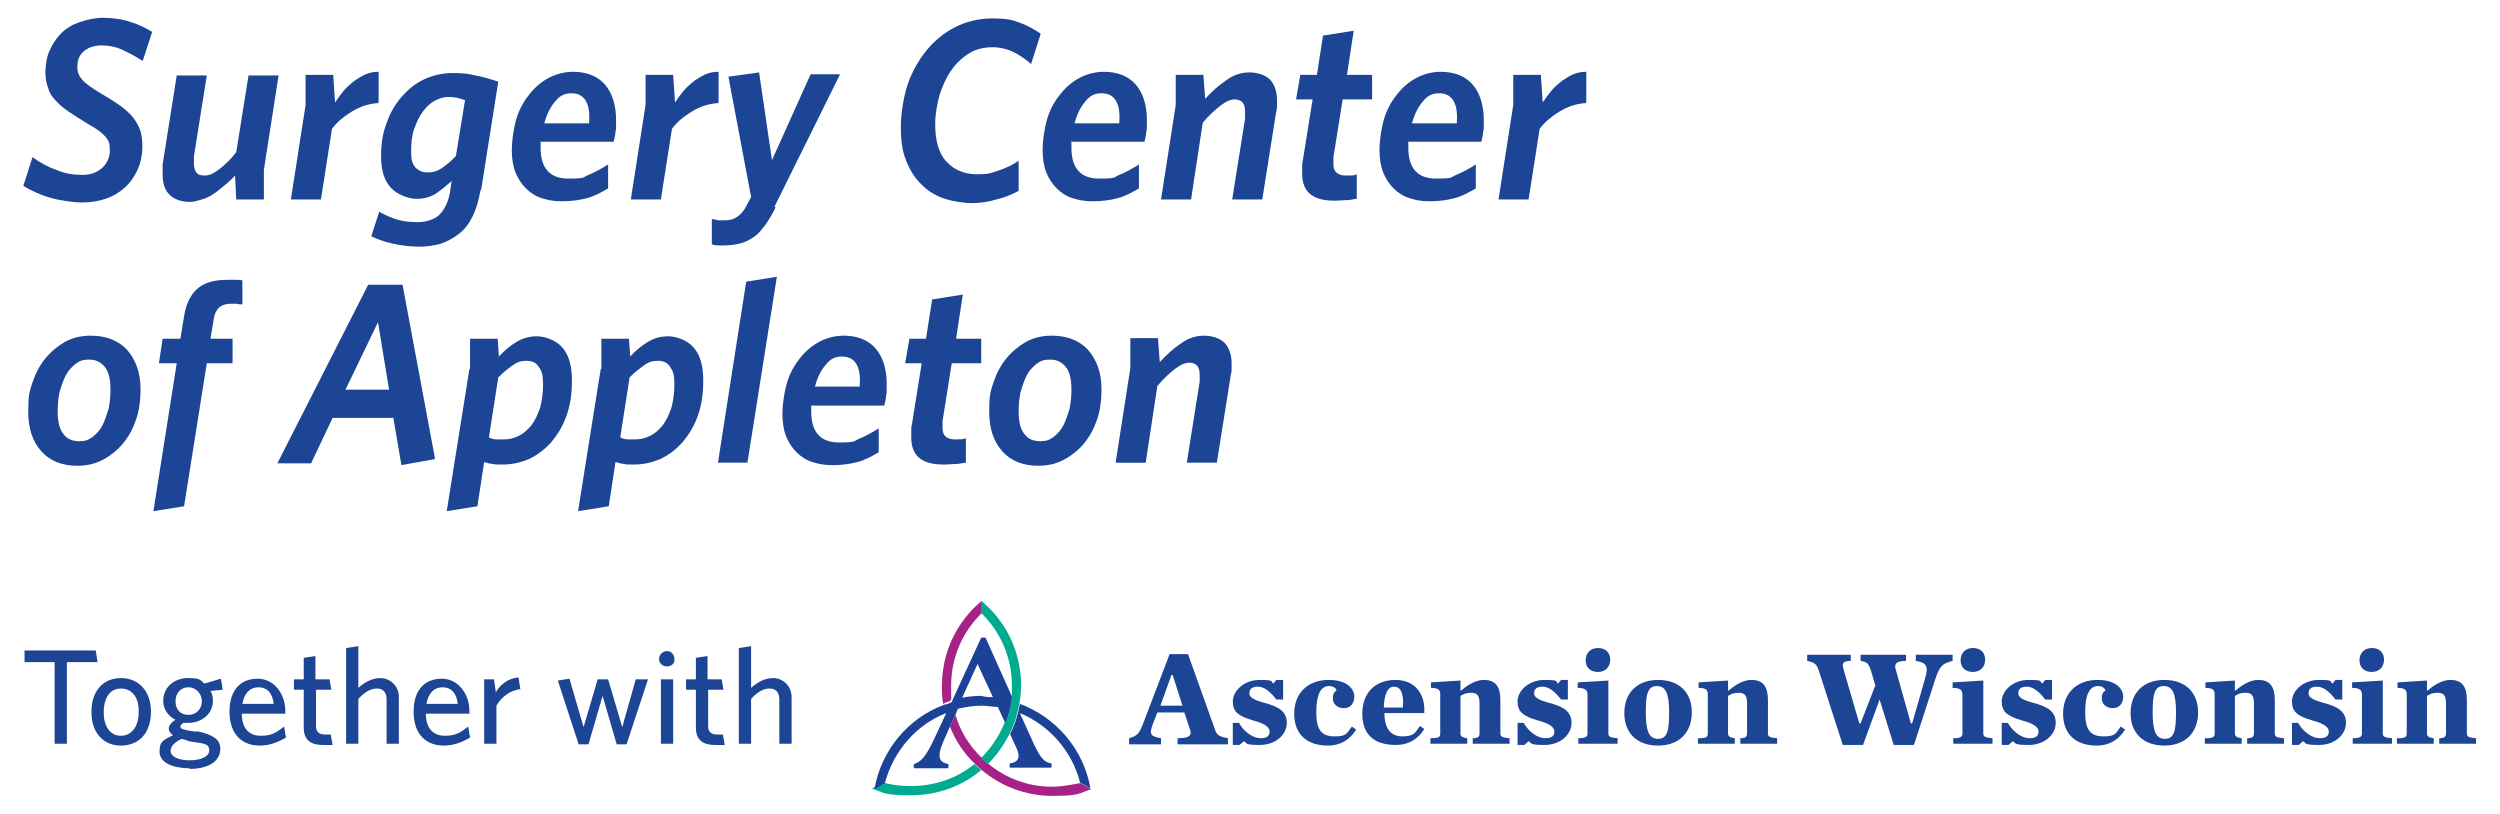 <?xml version="1.0" encoding="UTF-8"?>
<svg id="LOGO" xmlns="http://www.w3.org/2000/svg" width="407.4" height="132.6" version="1.1" viewBox="0 0 407.4 132.6">
  <!-- Generator: Adobe Illustrator 29.0.0, SVG Export Plug-In . SVG Version: 2.1.0 Build 186)  -->
  <defs>
    <style>
      .st0 {
        fill: #00ab90;
      }

      .st0, .st1, .st2 {
        fill-rule: evenodd;
      }

      .st3 {
        fill: #1d4595;
      }

      .st1 {
        fill: #a62286;
      }

      .st2 {
        fill: #1b4297;
      }
    </style>
  </defs>
  <g>
    <path class="st3" d="M10.9,107.9v13.3h-2v-13.3h-4.9v-1.9h11.6l.3,1.9h-5Z"/>
    <path class="st3" d="M19.7,121.5c-2.8,0-4.8-2-4.8-5.5s2-5.5,4.8-5.5,4.9,2,4.9,5.5-2,5.5-4.9,5.5ZM19.7,112.2c-1.9,0-2.8,1.7-2.8,3.9s1,3.8,2.8,3.8,2.9-1.6,2.9-3.8c.1-2.3-1-3.9-2.9-3.9Z"/>
    <path class="st3" d="M30.9,125.2c-2.7,0-4.9-.9-4.9-2.7s.7-1.9,2.2-2.7c-.5-.3-.7-.7-.7-1.1s.4-1,1.1-1.4c-1.2-.6-2-1.7-2-3.1,0-2.3,1.9-3.7,4-3.7s2,.3,2.7.9l2.7-.8.3,1.8-2,.2c.3.5.4,1,.4,1.6,0,2.2-1.9,3.6-4,3.6s-.5,0-.8,0c-.3.2-.5.4-.5.6,0,.4.4.5,2.2.8h.7c2.2.5,3.6,1.2,3.6,2.8,0,2.3-2.3,3.3-5,3.3ZM29.6,120.4c-1.2.6-1.8,1.2-1.8,2s1.1,1.5,3.1,1.5,3.2-.7,3.2-1.6-.5-1.1-2-1.3l-1.3-.2c-.5-.2-.8-.3-1.2-.4ZM30.7,112c-1.3,0-2.1,1-2.1,2.3s.8,2.2,2.1,2.2,2.2-1,2.2-2.2-.9-2.3-2.2-2.3Z"/>
    <path class="st3" d="M42.3,121.5c-2.7,0-4.9-1.7-4.9-5.5s2-5.4,4.6-5.4,4.5,2.4,4.5,5.3v.4h-7.1c0,2.4,1.2,3.6,3.1,3.6s2.6-.6,3.8-1.5l.3,1.8c-1.2.7-2.6,1.3-4.3,1.3ZM39.5,114.7h5.1c-.2-1.7-1-2.7-2.5-2.7-1.3,0-2.3.9-2.6,2.7Z"/>
    <path class="st3" d="M52.6,121.4c-1.8,0-3.1-.7-3.1-2.8v-6.2h-1.6v-1.7h1.6v-3.5l1.9-.3v3.8h2.3l.3,1.7h-2.5v5.9c0,.9.4,1.4,1.5,1.4s.7,0,.9,0l.3,1.7c-.5,0-.9,0-1.6,0Z"/>
    <path class="st3" d="M63,121.2v-7.2c0-1.1-.5-1.8-1.6-1.8s-2.1.7-3,1.7v7.3h-2v-15.6l2-.3v6.8c.9-.8,2.1-1.6,3.6-1.6s3,1.2,3,3.1v7.6h-2Z"/>
    <path class="st3" d="M72.3,121.5c-2.7,0-4.9-1.7-4.9-5.5s2-5.4,4.6-5.4,4.5,2.4,4.5,5.3v.4h-7.1c0,2.4,1.2,3.6,3.1,3.6s2.6-.6,3.8-1.5l.3,1.8c-1.2.7-2.6,1.3-4.3,1.3ZM69.5,114.7h5.1c-.2-1.7-1-2.7-2.5-2.7-1.3,0-2.3.9-2.6,2.7Z"/>
    <path class="st3" d="M80.9,115v6.2h-2v-10.5h1.6l.3,2.1c.7-1.2,2-2.3,3.7-2.4l.3,1.9c-1.7.2-3.1,1.3-3.9,2.7Z"/>
    <path class="st3" d="M102.1,121.3h-1.6l-2.3-7.9-2.3,7.9h-1.6l-3.4-10.4,1.9-.3,2.3,7.9,2.3-7.8h1.7l2.3,7.8,2.2-7.8h2l-3.5,10.6Z"/>
    <path class="st3" d="M108.7,108.6c-.7,0-1.3-.5-1.3-1.2s.6-1.3,1.3-1.3,1.2.6,1.2,1.3c.1.7-.5,1.2-1.2,1.2ZM107.7,121.2v-10.5h2v10.5h-2Z"/>
    <path class="st3" d="M116.5,121.4c-1.8,0-3.1-.7-3.1-2.8v-6.2h-1.6v-1.7h1.6v-3.5l1.9-.3v3.8h2.3l.3,1.7h-2.5v5.9c0,.9.4,1.4,1.5,1.4s.7,0,.9,0l.3,1.7c-.5,0-.9,0-1.6,0Z"/>
    <path class="st3" d="M127,121.2v-7.2c0-1.1-.5-1.8-1.6-1.8s-2.1.7-3,1.7v7.3h-2v-15.6l2-.3v6.8c.9-.8,2.1-1.6,3.6-1.6s3,1.2,3,3.1v7.6h-2Z"/>
    <path class="st3" d="M193,116.1h-4.4l-.7,1.8c-.7,1.8-.4,2.1,1.3,2.4v1h-5.2v-1c1.4-.4,1.7-.8,2.4-2.7l4.2-11h3l4.4,12.3c.3.9.6,1.1,2.1,1.4v1h-8.2v-1c2,0,2.4-.5,2-1.5l-.9-2.7ZM192.7,115l-1.6-5h-.2l-1.8,5h3.6Z"/>
    <path class="st3" d="M200.8,117.8h1.1c.9,1.6,2.4,2.5,3.5,2.5s1.5-.4,1.5-1.1-.8-1.3-2.7-1.8c-2.4-.7-3.3-1.4-3.3-3.1s1.8-3.5,4.4-3.5,1.7.3,2.2.6l.5-.6h1.1v3.2h-1.1c-1-1.3-2-2.1-3-2.1s-1.4.4-1.4,1.1.9,1.1,2.3,1.5c2.4.6,3.8,1.4,3.8,3.3s-1.8,3.6-4.4,3.6-2-.3-2.6-.6l-.7.6h-1.1v-3.6h-.1Z"/>
    <path class="st3" d="M210.9,116.3c0-3.5,2.4-5.5,5.6-5.5s4.2,1.6,4.2,2.7-.6,1.9-1.7,1.9-1.8-.7-1.8-1.6.4-1.1.6-1.3c-.1-.4-.6-.7-1.2-.7-1.4,0-2.1,1.4-2.1,4.3s.9,3.9,3,3.9,2-.6,2.8-1.6l.7.5c-1,1.6-2.5,2.6-4.6,2.6-3.5,0-5.5-1.9-5.5-5.2Z"/>
    <path class="st3" d="M222,116.3c0-3.5,2.2-5.5,5.4-5.5s4.9,2.3,4.7,5.4h-6.5c0,2.3.9,3.8,2.9,3.8s2.1-.6,2.9-1.7l.7.5c-1,1.6-2.5,2.6-4.6,2.6-3.6,0-5.5-1.7-5.5-5.1ZM225.5,115.3h3.1c.2-1.9-.2-3.4-1.4-3.4-1.1,0-1.6,1.2-1.7,3.4Z"/>
    <path class="st3" d="M233.2,120.3c1.3,0,1.5-.2,1.5-.8v-6.3c0-.7-.2-1.1-1.5-1.1v-.9l4.8-.3v1.7c1.1-.9,2.4-1.8,3.8-1.8,2,0,2.7,1.2,2.7,3.3v5.4c0,.5.2.7,1.5.8v.9h-6v-.9c.8,0,1.1-.2,1.1-.8v-4.9c0-1.1-.3-1.7-1.3-1.7s-1.2.2-1.8.5v6.1c0,.5.3.7,1.1.8v.9h-6v-.9h0Z"/>
    <path class="st3" d="M247.2,117.8h1.1c.9,1.6,2.4,2.5,3.5,2.5s1.5-.4,1.5-1.1-.8-1.3-2.7-1.8c-2.4-.7-3.3-1.4-3.3-3.1s1.8-3.5,4.4-3.5,1.7.3,2.2.6l.5-.6h1.1v3.2h-1.1c-1-1.3-2-2.1-3-2.1s-1.4.4-1.4,1.1.9,1.1,2.3,1.5c2.4.6,3.8,1.4,3.8,3.3s-1.8,3.6-4.4,3.6-2-.3-2.6-.6l-.7.6h-1.1v-3.6h-.1Z"/>
    <path class="st3" d="M257.1,120.3c1.3,0,1.6-.2,1.6-.8v-6.3c0-.7-.3-1.1-1.6-1.1v-.9l5-.3v8.6c0,.5.2.7,1.5.8v.9h-6.4v-.9h-.1ZM258.4,107.6c0-1.2.8-2,2-2s2,.7,2,1.9-.8,2-2,2-2-.7-2-1.9Z"/>
    <path class="st3" d="M264.7,116.2c0-3.3,2.1-5.4,5.5-5.4s5.5,2,5.5,5.3-2.1,5.4-5.5,5.4-5.5-2-5.5-5.3ZM272,116.1c0-3-.5-4.3-2-4.3s-1.8,1.3-1.8,4.3.5,4.3,2,4.3,1.8-1.3,1.8-4.3Z"/>
    <path class="st3" d="M276.8,120.3c1.3,0,1.5-.2,1.5-.8v-6.3c0-.7-.2-1.1-1.5-1.1v-.9l4.8-.3v1.7c1.1-.9,2.4-1.8,3.8-1.8,2,0,2.7,1.2,2.7,3.3v5.4c0,.5.2.7,1.5.8v.9h-6v-.9c.8,0,1.1-.2,1.1-.8v-4.9c0-1.1-.3-1.7-1.3-1.7s-1.2.2-1.8.5v6.1c0,.5.3.7,1.1.8v.9h-6v-.9h0Z"/>
    <path class="st3" d="M304.9,109.3c-.4-1.1-.5-1.4-1.7-1.6v-1h7.4v1c-1.6,0-1.9.5-1.7,1.3l2.5,8.9h.2l2.1-7.3c.6-2,.3-2.6-1.5-2.9v-1h6v1c-1.6.4-2.1.8-2.8,2.9l-3.5,10.8h-3.3l-2.3-7.4-2.7,7.4h-3.3l-3.9-12.1c-.4-1.1-.6-1.3-1.9-1.6v-1h7.1v1c-1.4,0-1.4.5-1.2,1.3l2.6,8.9h.2l2.4-6.2-.7-2.4Z"/>
    <path class="st3" d="M318.2,120.3c1.3,0,1.6-.2,1.6-.8v-6.3c0-.7-.3-1.1-1.6-1.1v-.9l5-.3v8.6c0,.5.2.7,1.5.8v.9h-6.4v-.9h-.1ZM319.5,107.6c0-1.2.8-2,2-2s2,.7,2,1.9-.8,2-2,2-2-.7-2-1.9Z"/>
    <path class="st3" d="M326.1,117.8h1.1c.9,1.6,2.4,2.5,3.5,2.5s1.5-.4,1.5-1.1-.8-1.3-2.7-1.8c-2.4-.7-3.3-1.4-3.3-3.1s1.8-3.5,4.4-3.5,1.7.3,2.2.6l.5-.6h1.1v3.2h-1.1c-1-1.3-2-2.1-3-2.1s-1.4.4-1.4,1.1.9,1.1,2.3,1.5c2.4.6,3.8,1.4,3.8,3.3s-1.8,3.6-4.4,3.6-2-.3-2.6-.6l-.7.6h-1.1v-3.6h0Z"/>
    <path class="st3" d="M336.2,116.3c0-3.5,2.4-5.5,5.6-5.5s4.2,1.6,4.2,2.7-.6,1.9-1.7,1.9-1.8-.7-1.8-1.6.4-1.1.6-1.3c-.1-.4-.6-.7-1.2-.7-1.4,0-2.1,1.4-2.1,4.3s.9,3.9,3,3.9,2-.6,2.8-1.6l.7.5c-1,1.6-2.5,2.6-4.6,2.6-3.5,0-5.5-1.9-5.5-5.2Z"/>
    <path class="st3" d="M347.2,116.2c0-3.3,2.1-5.4,5.5-5.4s5.5,2,5.5,5.3-2.1,5.4-5.5,5.4-5.5-2-5.5-5.3ZM354.6,116.1c0-3-.5-4.3-2-4.3s-1.8,1.3-1.8,4.3.5,4.3,2,4.3,1.8-1.3,1.8-4.3Z"/>
    <path class="st3" d="M359.4,120.3c1.3,0,1.5-.2,1.5-.8v-6.3c0-.7-.2-1.1-1.5-1.1v-.9l4.8-.3v1.7c1.1-.9,2.4-1.8,3.8-1.8,2,0,2.7,1.2,2.7,3.3v5.4c0,.5.2.7,1.5.8v.9h-6v-.9c.8,0,1.1-.2,1.1-.8v-4.9c0-1.1-.3-1.7-1.3-1.7s-1.2.2-1.8.5v6.1c0,.5.3.7,1.1.8v.9h-6v-.9h0Z"/>
    <path class="st3" d="M373.4,117.8h1.1c.9,1.6,2.4,2.5,3.5,2.5s1.5-.4,1.5-1.1-.8-1.3-2.7-1.8c-2.4-.7-3.3-1.4-3.3-3.1s1.8-3.5,4.4-3.5,1.7.3,2.2.6l.5-.6h1.1v3.2h-1.1c-1-1.3-2-2.1-3-2.1s-1.4.4-1.4,1.1.9,1.1,2.3,1.5c2.4.6,3.8,1.4,3.8,3.3s-1.8,3.6-4.4,3.6-2-.3-2.6-.6l-.7.6h-1.1v-3.6h0Z"/>
    <path class="st3" d="M383.3,120.3c1.3,0,1.6-.2,1.6-.8v-6.3c0-.7-.3-1.1-1.6-1.1v-.9l5-.3v8.6c0,.5.2.7,1.5.8v.9h-6.4v-.9h-.1ZM384.5,107.6c0-1.2.8-2,2-2s2,.7,2,1.9-.8,2-2,2-2-.7-2-1.9Z"/>
    <path class="st3" d="M390.7,120.3c1.3,0,1.5-.2,1.5-.8v-6.3c0-.7-.2-1.1-1.5-1.1v-.9l4.8-.3v1.7c1.1-.9,2.4-1.8,3.8-1.8,2,0,2.7,1.2,2.7,3.3v5.4c0,.5.2.7,1.5.8v.9h-6v-.9c.8,0,1.1-.2,1.1-.8v-4.9c0-1.1-.3-1.7-1.3-1.7s-1.2.2-1.8.5v6.1c0,.5.3.7,1.1.8v.9h-6v-.9h0Z"/>
    <g id="Shape">
      <path class="st1" d="M154.8,114.3c-.4,0-.7.2-1.1.4-.2-1-.2-1.9-.2-3,0-5.5,2.5-10.5,6.5-13.8v2c-3.1,3-5,7.2-5,11.8s0,1.4.1,2l-.3.6ZM171.4,128.2c-3.9,0-7.5-1.4-10.3-3.7-.4-.3-.8-.6-1.1-1-2-1.9-3.5-4.3-4.3-7l-.9,1.9c.9,2.3,2.3,4.4,4.1,6.1.4.4.7.7,1.1,1,3.1,2.6,7.1,4.2,11.5,4.2s4.3-.4,6.3-1.1l-1.7-1c-1.6.3-3.1.6-4.7.6Z"/>
      <path class="st0" d="M158.8,124.5c.4.4.7.7,1.1,1-3.1,2.6-7.1,4.1-11.5,4.1s-4.3-.4-6.3-1.1l1.7-1c1.5.4,3,.6,4.5.6,4.1,0,7.7-1.3,10.5-3.6ZM166.4,111.7c0-5.5-2.5-10.5-6.5-13.8v2c3.1,3,5,7.2,5,11.8s0,1.2-.1,1.8c-.2,1.5-.5,3-1.1,4.3-.9,2.2-2.2,4.1-3.8,5.7.4.4.7.7,1.1,1,1.4-1.4,2.6-3.1,3.5-4.9.8-1.5,1.3-3.2,1.6-4.9.2-1,.3-2,.3-3Z"/>
      <path class="st2" d="M177.7,128.5l-1.7-1c-1.3-5.1-5-9.3-9.8-11.3l2.3,5.1c1.1,2.3,1.7,2.9,2.8,3.1.1,0,.1.7,0,.7h-6.7c-.1,0-.1-.7,0-.7,1.3-.2,1.8-.9,1-2.6l-1-2.2c.8-1.5,1.3-3.2,1.6-4.9,5.9,2.2,10.4,7.4,11.5,13.8ZM164.9,113.5c-.2,1.5-.5,3-1.1,4.3l-1.2-2.6c-.9,0-1.7-.2-2.6-.2-1.3,0-2.6.2-3.9.5l-.4,1-.9,1.9-1.1,2.5c-1.1,2.6-.6,3.3.8,3.6.1,0,.1.6,0,.7h-5.5c-.1,0-.2-.6,0-.7,1-.4,1.7-.9,3.1-3.8l2.1-4.5c-4.9,1.9-8.6,6.2-10,11.4l-1.7,1c1.1-6.4,5.6-11.7,11.5-13.8.4,0,.7-.2,1.1-.4l.2-.5,4.6-10c.1,0,.6,0,.7,0l4.3,9.6ZM161.8,113.6l-2.5-5.4-2.5,5.5c1-.2,2-.3,3.1-.3.7.2,1.3.2,1.9.2Z"/>
    </g>
  </g>
  <g>
    <path class="st3" d="M23.2,9.9c-1.1-.7-2.2-1.3-3.3-1.8-1.1-.5-2.2-.7-3.4-.7s-2.3.4-3,1.1-.9,1.5-.9,2.4.3,1.5.8,2.1,1.5,1.3,3,2.2c1.3.8,2.5,1.5,3.3,2.1.9.7,1.6,1.3,2.1,2s.9,1.4,1.1,2.1c.2.7.3,1.5.3,2.4,0,1.5-.3,2.8-.8,3.9-.5,1.1-1.2,2.1-2.1,2.9-.9.8-1.9,1.4-3.1,1.8-1.2.4-2.5.6-3.8.6s-3.6-.3-5.3-.8c-1.7-.5-3.1-1.2-4.3-1.9l1.5-4.7c1.2.9,2.5,1.6,3.9,2.1,1.4.6,2.8.8,4.2.8s2.4-.4,3.2-1.1c.8-.7,1.3-1.7,1.3-2.9s-.2-1.6-.7-2.2c-.5-.6-1.4-1.3-2.7-2-1.3-.8-2.4-1.5-3.3-2.1-.9-.6-1.7-1.3-2.2-1.9-.6-.6-1-1.3-1.2-2.1-.3-.7-.4-1.6-.4-2.5s.2-2.5.7-3.5c.5-1.1,1.1-2,1.9-2.8.8-.8,1.8-1.4,3-1.8,1.2-.4,2.4-.7,3.8-.7s3.2.2,4.5.7c1.4.4,2.5,1,3.5,1.6l-1.5,4.6Z"/>
    <path class="st3" d="M43,27.6v4.9h-4.5l-.2-3.9c-.5.6-1.1,1.1-1.7,1.6-.6.5-1.2,1-1.8,1.4-.6.4-1.2.7-1.9.9s-1.3.4-1.9.4c-1.5,0-2.6-.4-3.4-1.2-.8-.8-1.1-1.9-1.1-3.3s0-.5,0-.8c0-.3,0-.6,0-.8l2.3-14.5h4.9l-2.1,13.2c0,.2,0,.4,0,.6,0,.2,0,.4,0,.5,0,.6.1,1.1.4,1.5.3.4.7.5,1.4.5s1.4-.3,2.3-1c.9-.7,1.9-1.6,2.8-2.8l2-12.5h4.9l-2.4,15.4Z"/>
    <path class="st3" d="M61.6,16.8c-1.6.1-3,.6-4.3,1.4-1.3.8-2.4,1.7-3.2,2.8l-1.8,11.5h-4.9l2.4-15.4v-4.9h4.5l.3,4.5c.4-.6.9-1.3,1.4-1.9.5-.6,1.1-1.1,1.7-1.6.6-.4,1.2-.8,1.9-1.1.7-.3,1.4-.4,2.1-.4v5Z"/>
    <path class="st3" d="M78.3,31c-.3,1.7-.7,3.1-1.3,4.3-.6,1.2-1.3,2.1-2.2,2.8-.9.7-1.8,1.2-2.9,1.6-1.1.3-2.3.5-3.6.5s-3-.2-4.3-.5c-1.3-.3-2.5-.7-3.5-1.2l1.3-4c1,.6,2,1,3,1.3,1,.3,2.1.4,3.3.4s2.7-.4,3.5-1.2c.8-.8,1.4-2,1.7-3.5l.3-2c-.8.7-1.6,1.4-2.5,2-.9.6-2,.9-3.2.9s-3.1-.6-4.2-1.8c-1.1-1.2-1.6-2.9-1.6-5.1s.3-4,1-5.7c.6-1.7,1.5-3.1,2.6-4.3,1.1-1.2,2.3-2.1,3.7-2.7,1.4-.6,2.9-.9,4.4-.9s2.5.1,3.7.4c1.2.2,2.4.6,3.7,1l-2.8,17.7ZM75.7,16.3c-.8-.3-1.6-.5-2.5-.5s-1.6.2-2.3.6c-.8.4-1.4,1-2,1.8-.6.8-1,1.7-1.4,2.8-.4,1.1-.5,2.3-.5,3.7s.2,2,.7,2.6c.5.5,1.1.8,2,.8s1.5-.2,2.3-.7c.7-.5,1.5-1.1,2.3-2l1.5-9.2Z"/>
    <path class="st3" d="M88.1,23.2v.9c0,3.3,1.5,5,4.5,5s2.3-.2,3.3-.6c1-.4,2.1-1,3.2-1.7v3.9c-1.2.7-2.3,1.3-3.5,1.6-1.1.3-2.5.5-4,.5s-2.3-.2-3.3-.5c-1-.3-1.9-.9-2.6-1.6-.7-.7-1.3-1.6-1.7-2.6-.4-1-.6-2.3-.6-3.7s.3-3.6.8-5.2c.5-1.6,1.3-2.9,2.2-4,.9-1.1,2-2,3.2-2.6,1.2-.6,2.5-.9,3.8-.9,2.2,0,4,.7,5.2,2.1,1.2,1.4,1.8,3.4,1.8,5.8s0,1.2-.1,1.8c0,.6-.2,1.2-.3,1.7h-12ZM96,20.1c.1-1.5,0-2.7-.5-3.6s-1.3-1.3-2.4-1.3-1.9.4-2.6,1.3c-.8.9-1.4,2.1-1.8,3.6h7.4Z"/>
    <path class="st3" d="M117,16.8c-1.6.1-3,.6-4.3,1.4-1.3.8-2.4,1.7-3.2,2.8l-1.8,11.5h-4.9l2.4-15.4v-4.9h4.5l.3,4.5c.4-.6.9-1.3,1.4-1.9.5-.6,1.1-1.1,1.7-1.6.6-.4,1.2-.8,1.9-1.1.7-.3,1.4-.4,2.1-.4v5Z"/>
    <path class="st3" d="M126.4,33.8c-.6,1.2-1.2,2.2-1.8,3-.6.8-1.2,1.5-1.9,1.9-.7.5-1.4.8-2.2,1-.8.2-1.7.3-2.7.3s-1.3,0-1.8-.2v-4.1c.3,0,.7.1,1,.2.3,0,.7,0,1.2,0,1.4,0,2.5-.7,3.3-2.1l.9-1.7-3.7-19.6,5-.7,2.1,14.3,6.3-14h4.8l-10.7,21.6Z"/>
    <path class="st3" d="M168.1,10.5c-.9-.8-1.9-1.5-2.9-2-1-.5-2.2-.8-3.5-.8s-2.7.3-3.8,1c-1.1.7-2.1,1.6-2.9,2.8-.8,1.1-1.4,2.5-1.9,4-.4,1.5-.7,3.1-.7,4.7,0,2.8.6,4.9,1.9,6.2,1.2,1.3,2.9,2,4.9,2s2.3-.2,3.5-.6c1.2-.4,2.3-.9,3.3-1.6v4.9c-1.1.6-2.3,1.1-3.6,1.4-1.3.4-2.7.6-4,.6s-3.3-.3-4.7-.8c-1.4-.5-2.7-1.3-3.7-2.4-1-1-1.8-2.3-2.4-3.9-.6-1.5-.8-3.3-.8-5.3s.4-4.8,1.1-6.9c.7-2.1,1.8-4,3.1-5.6,1.3-1.6,2.9-2.9,4.7-3.8,1.8-.9,3.8-1.4,6-1.4s3.2.2,4.5.7c1.3.5,2.4,1.1,3.4,1.8l-1.6,5Z"/>
    <path class="st3" d="M174.6,23.2v.9c0,3.3,1.5,5,4.5,5s2.3-.2,3.3-.6c1-.4,2.1-1,3.2-1.7v3.9c-1.2.7-2.3,1.3-3.5,1.6-1.1.3-2.5.5-4,.5s-2.3-.2-3.3-.5c-1-.3-1.9-.9-2.6-1.6-.7-.7-1.3-1.6-1.7-2.6-.4-1-.6-2.3-.6-3.7s.3-3.6.8-5.2c.5-1.6,1.3-2.9,2.2-4,.9-1.1,2-2,3.2-2.6,1.2-.6,2.5-.9,3.8-.9,2.2,0,4,.7,5.2,2.1,1.2,1.4,1.8,3.4,1.8,5.8s0,1.2-.1,1.8c0,.6-.2,1.2-.3,1.7h-12ZM182.4,20.1c.1-1.5,0-2.7-.5-3.6s-1.3-1.3-2.4-1.3-1.9.4-2.6,1.3c-.8.9-1.4,2.1-1.8,3.6h7.4Z"/>
    <path class="st3" d="M208.1,16.3c0,.3,0,.5,0,.9,0,.3,0,.6-.1.8l-2.3,14.5h-4.9l2.1-13.2c0-.2,0-.4,0-.6,0-.2,0-.4,0-.5,0-.6-.1-1.1-.4-1.5-.3-.3-.7-.5-1.3-.5s-1.4.3-2.3,1c-.9.7-1.9,1.6-2.9,2.8l-1.9,12.5h-4.9l2.4-15.4v-4.9h4.5l.3,3.9c1.1-1.2,2.2-2.2,3.4-3,1.2-.9,2.5-1.3,3.8-1.3s2.6.4,3.4,1.2c.7.8,1.1,1.9,1.1,3.3Z"/>
    <path class="st3" d="M218.8,16.2l-1.5,9.4c0,.2,0,.4,0,.6,0,.2,0,.4,0,.6,0,1.2.7,1.8,2,1.8s1.3,0,1.8-.2v4c-.4,0-.9.2-1.5.2-.6,0-1.3.1-2.1.1-1.7,0-3-.3-3.9-1-.9-.7-1.4-1.8-1.4-3.4s0-.7,0-1.1c0-.4,0-.7.1-1l1.6-10h-2.7l.7-4h2.7l1-6.4,5-.8-1.1,7.2h4.1v4h-4.7Z"/>
    <path class="st3" d="M229.5,23.2v.9c0,3.3,1.5,5,4.5,5s2.3-.2,3.3-.6c1-.4,2.1-1,3.2-1.7v3.9c-1.2.7-2.3,1.3-3.5,1.6-1.1.3-2.5.5-4,.5s-2.3-.2-3.3-.5c-1-.3-1.9-.9-2.6-1.6-.7-.7-1.3-1.6-1.7-2.6-.4-1-.6-2.3-.6-3.7s.3-3.6.8-5.2c.5-1.6,1.3-2.9,2.2-4,.9-1.1,2-2,3.2-2.6,1.2-.6,2.5-.9,3.8-.9,2.2,0,4,.7,5.2,2.1,1.2,1.4,1.8,3.4,1.8,5.8s0,1.2-.1,1.8c0,.6-.2,1.2-.3,1.7h-12ZM237.4,20.1c.1-1.5,0-2.7-.5-3.6s-1.3-1.3-2.4-1.3-1.9.4-2.6,1.3c-.8.9-1.4,2.1-1.8,3.6h7.4Z"/>
    <path class="st3" d="M258.4,16.8c-1.6.1-3,.6-4.3,1.4-1.3.8-2.4,1.7-3.2,2.8l-1.8,11.5h-4.9l2.4-15.4v-4.9h4.5l.3,4.5c.4-.6.9-1.3,1.4-1.9.5-.6,1.1-1.1,1.7-1.6.6-.4,1.2-.8,1.9-1.1.7-.3,1.4-.4,2.1-.4v5Z"/>
    <path class="st3" d="M22.9,63.5c0,1.7-.2,3.3-.7,4.8-.5,1.5-1.2,2.8-2.1,3.9-.9,1.1-2,2-3.3,2.7-1.3.7-2.7,1-4.2,1-2.5,0-4.5-.8-5.9-2.4-1.4-1.6-2.1-3.7-2.1-6.4s.2-3.3.7-4.8c.5-1.5,1.2-2.8,2.1-3.9.9-1.1,2-2,3.2-2.7,1.3-.7,2.7-1,4.2-1,2.5,0,4.5.8,5.9,2.3,1.4,1.6,2.2,3.7,2.2,6.4ZM18,63.5c0-1.8-.3-3-1-3.8-.7-.8-1.5-1.1-2.5-1.1s-1.5.2-2.2.7c-.6.5-1.2,1.1-1.6,1.9s-.7,1.7-1,2.7c-.2,1-.3,2-.3,3.1,0,1.8.3,3,1,3.8.6.8,1.5,1.1,2.5,1.1s1.5-.2,2.2-.7c.6-.5,1.2-1.1,1.6-1.9.4-.8.7-1.7,1-2.7.2-1,.3-2,.3-3.1Z"/>
    <path class="st3" d="M39.5,49.6c-.3,0-.6,0-.9-.1-.3,0-.7,0-1,0-.8,0-1.4.2-1.9.6-.4.4-.8,1.1-.9,2.1l-.5,3h3.6v4h-4.2l-3.7,23.3-5,.8,3.8-24.1h-2.9l.6-4h2.9l.6-3.7c.3-1.9,1-3.4,2.1-4.4,1.1-1,2.7-1.5,4.9-1.5s1,0,1.4,0c.4,0,.8,0,1.1.1v3.9Z"/>
    <path class="st3" d="M65.4,75.7l-1.3-7.6h-9.9l-3.5,7.4h-5.5l14.8-29.1h5.6l5.3,28.4-5.5,1ZM61.6,52.5l-5.3,11h7.1l-1.8-11Z"/>
    <path class="st3" d="M76.6,60.1v-4.9h4.5l.2,2.9c.9-1,1.9-1.8,2.9-2.4,1-.6,2.1-.9,3.3-.9s3.1.6,4.1,1.8c1.1,1.2,1.6,3,1.6,5.4s-.3,4.1-.9,5.8c-.6,1.7-1.5,3.1-2.5,4.3-1.1,1.2-2.3,2.1-3.6,2.7-1.4.6-2.8.9-4.3.9s-1.1,0-1.6-.1c-.5,0-.9-.2-1.4-.3l-1.1,7.2-5,.8,3.7-23.2ZM79.7,71.3c.4.2.8.3,1.2.3s.8,0,1.3,0c.8,0,1.6-.2,2.4-.6.8-.4,1.4-1,2-1.7.6-.8,1-1.7,1.4-2.8.3-1.1.5-2.4.5-3.9s-.2-2.1-.7-2.8c-.4-.7-1.1-1-2-1s-1.5.2-2.2.7c-.7.5-1.5,1.1-2.4,2l-1.5,9.6Z"/>
    <path class="st3" d="M98,60.1v-4.9h4.5l.2,2.9c.9-1,1.9-1.8,2.9-2.4,1-.6,2.1-.9,3.3-.9s3.1.6,4.1,1.8c1.1,1.2,1.6,3,1.6,5.4s-.3,4.1-.9,5.8c-.6,1.7-1.5,3.1-2.5,4.3-1.1,1.2-2.3,2.1-3.6,2.7-1.4.6-2.8.9-4.3.9s-1.1,0-1.6-.1c-.5,0-.9-.2-1.4-.3l-1.1,7.2-5,.8,3.7-23.2ZM101.1,71.3c.4.2.8.3,1.2.3s.8,0,1.3,0c.8,0,1.6-.2,2.4-.6.8-.4,1.4-1,2-1.7.6-.8,1-1.7,1.4-2.8.3-1.1.5-2.4.5-3.9s-.2-2.1-.7-2.8c-.4-.7-1.1-1-2-1s-1.5.2-2.2.7c-.7.5-1.5,1.1-2.4,2l-1.5,9.6Z"/>
    <path class="st3" d="M121.9,75.4h-4.9l4.6-29.5,5-.8-4.8,30.3Z"/>
    <path class="st3" d="M132.2,66.2v.9c0,3.3,1.5,5,4.5,5s2.3-.2,3.3-.6c1-.4,2.1-1,3.2-1.7v3.9c-1.2.7-2.3,1.3-3.5,1.6-1.1.3-2.5.5-4,.5s-2.3-.2-3.3-.5c-1-.3-1.9-.9-2.6-1.6-.7-.7-1.3-1.6-1.7-2.6-.4-1-.6-2.3-.6-3.7s.3-3.6.8-5.2c.5-1.6,1.3-2.9,2.2-4,.9-1.1,2-2,3.2-2.6,1.2-.6,2.5-.9,3.8-.9,2.2,0,4,.7,5.2,2.1,1.2,1.4,1.8,3.4,1.8,5.8s0,1.2-.1,1.8c0,.6-.2,1.2-.3,1.7h-12ZM140.1,63c.1-1.5,0-2.7-.5-3.6s-1.3-1.3-2.4-1.3-1.9.4-2.6,1.3c-.8.9-1.4,2.1-1.8,3.6h7.4Z"/>
    <path class="st3" d="M155.1,59.2l-1.5,9.4c0,.2,0,.4,0,.6,0,.2,0,.4,0,.6,0,1.2.7,1.8,2,1.8s1.3,0,1.8-.2v4c-.4,0-.9.2-1.5.2-.6,0-1.3.1-2.1.1-1.7,0-3-.3-3.9-1-.9-.7-1.4-1.8-1.4-3.4s0-.7,0-1.1c0-.4,0-.7.1-1l1.6-10h-2.7l.7-4h2.7l1-6.4,5-.8-1.1,7.2h4.1v4h-4.7Z"/>
    <path class="st3" d="M179.5,63.5c0,1.7-.2,3.3-.7,4.8-.5,1.5-1.2,2.8-2.1,3.9-.9,1.1-2,2-3.3,2.7-1.3.7-2.7,1-4.2,1-2.5,0-4.5-.8-5.9-2.4-1.4-1.6-2.1-3.7-2.1-6.4s.2-3.3.7-4.8c.5-1.5,1.2-2.8,2.1-3.9.9-1.1,2-2,3.2-2.7,1.3-.7,2.7-1,4.2-1,2.5,0,4.5.8,5.9,2.3,1.4,1.6,2.2,3.7,2.2,6.4ZM174.6,63.5c0-1.8-.3-3-1-3.8-.7-.8-1.5-1.1-2.5-1.1s-1.5.2-2.2.7c-.6.5-1.2,1.1-1.6,1.9s-.7,1.7-1,2.7c-.2,1-.3,2-.3,3.1,0,1.8.3,3,1,3.8.6.8,1.5,1.1,2.5,1.1s1.5-.2,2.2-.7c.6-.5,1.2-1.1,1.6-1.9.4-.8.7-1.7,1-2.7.2-1,.3-2,.3-3.1Z"/>
    <path class="st3" d="M200.7,59.2c0,.3,0,.5,0,.9,0,.3,0,.6-.1.8l-2.3,14.5h-4.9l2.1-13.2c0-.2,0-.4,0-.6,0-.2,0-.4,0-.5,0-.6-.1-1.1-.4-1.5-.3-.3-.7-.5-1.3-.5s-1.4.3-2.3,1c-.9.7-1.9,1.6-2.9,2.8l-1.9,12.5h-4.9l2.4-15.4v-4.9h4.5l.3,3.9c1.1-1.2,2.2-2.2,3.4-3,1.2-.9,2.5-1.3,3.8-1.3s2.6.4,3.4,1.2c.7.8,1.1,1.9,1.1,3.3Z"/>
  </g>
</svg>
